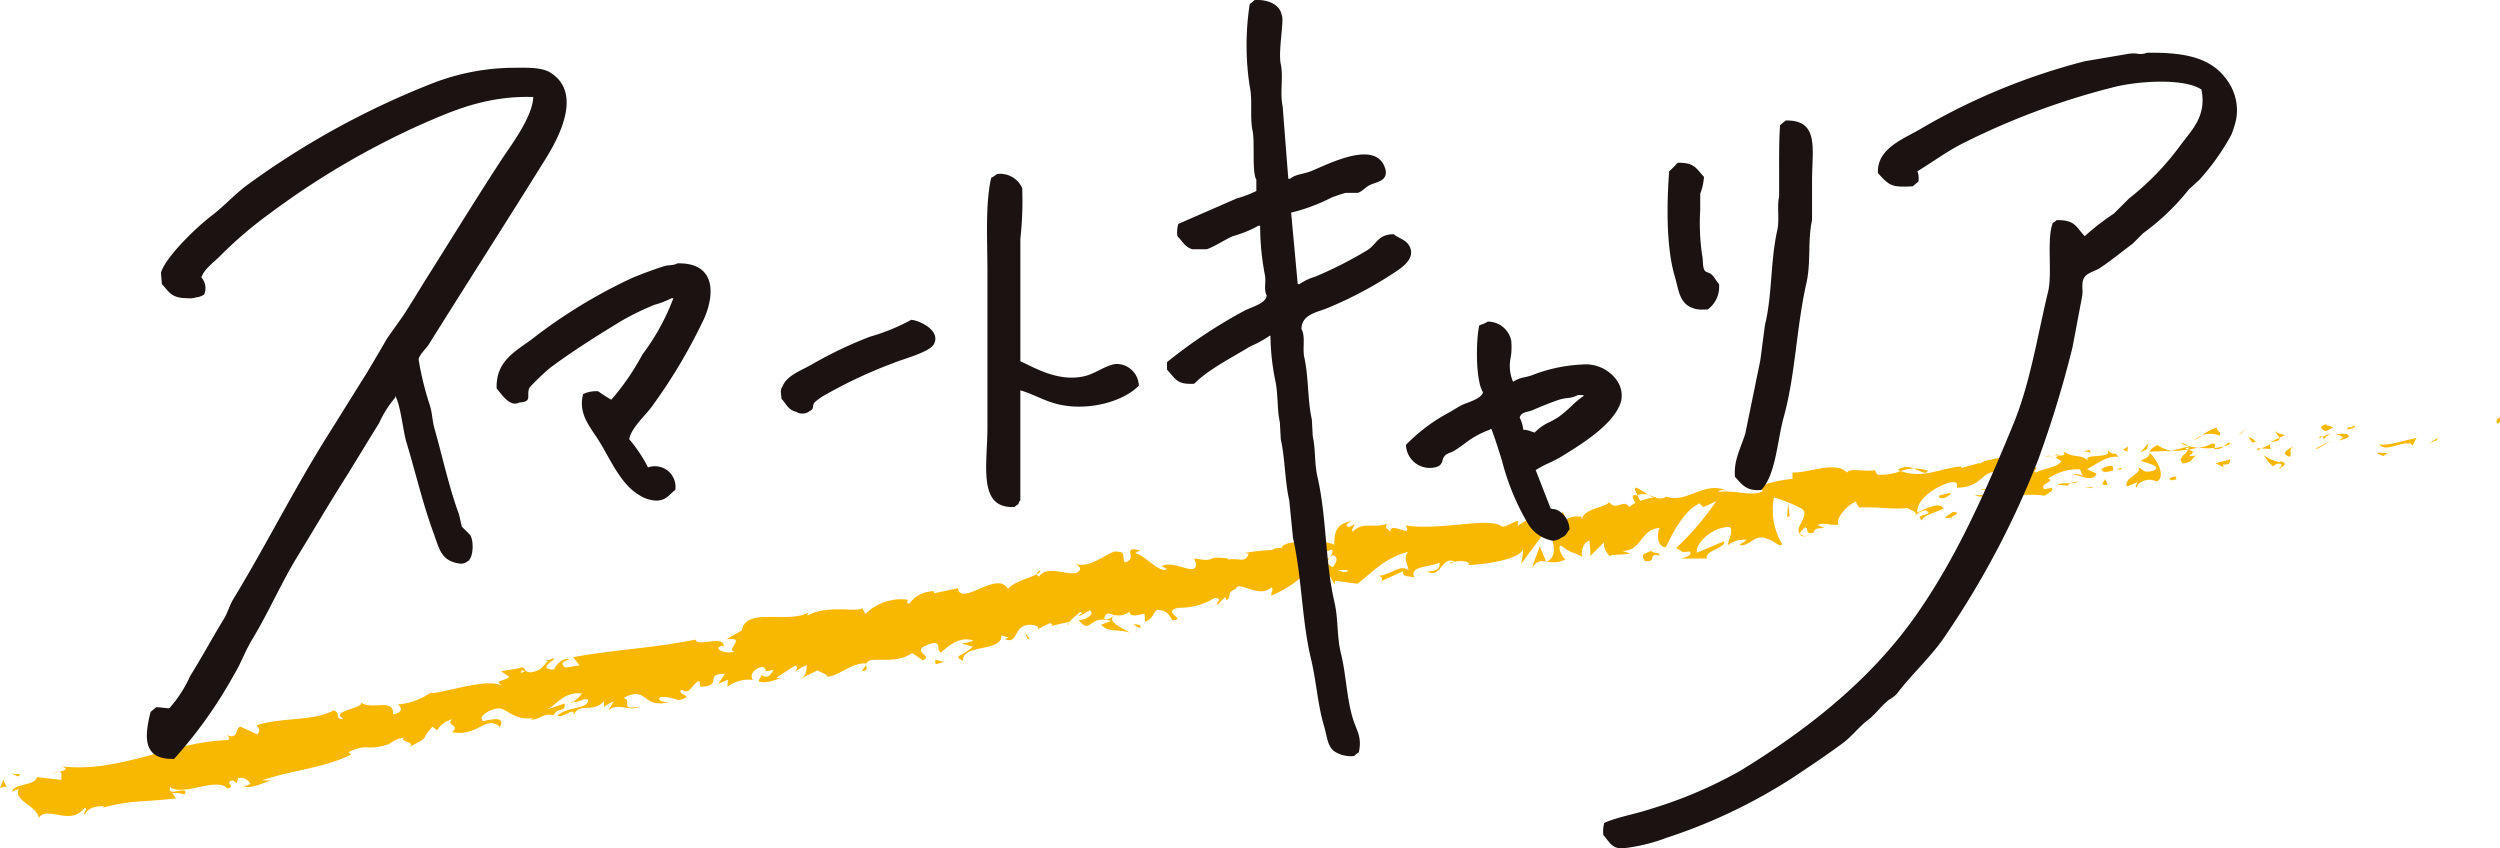 <svg height="73.822" viewBox="0 0 217.538 73.822" width="217.538" xmlns="http://www.w3.org/2000/svg"><g fill="#f8b700"><path d="m496.123 92.871c.327.017.177-.433.22-.52-.535.142-.197.638-.22.52z" transform="translate(-278.805 -56.033)"/><path d="m491.775 94.04.08-.194-.753.519z" transform="translate(-279.726 -55.754)"/><path d="m487.456 94.416c.534.744 1.8-.268 2.713-.059l.16.167.354-.66c-1.075.182-2.447.711-3.227.552z" transform="translate(-280.405 -55.751)"/><path d="m485.107 93.084c.189.292-.555.307.629.046a1.1 1.1 0 0 1 -.119-.068 3.837 3.837 0 0 1 -.51.022z" transform="translate(-280.854 -55.9)"/><path d="m485.542 93.081c.526-.063-.364-.229 0 0z" transform="translate(-280.779 -55.919)"/><path d="m483.549 93.472.672-.326c-.159-.168-.78-.16-.56-.308-.701.204-.539.372-.112.634z" transform="translate(-281.202 -55.942)"/><path d="m482.975 93.926.35-.144c-.069-.07-.166-.088-.35.144z" transform="translate(-281.241 -55.775)"/><path d="m484.013 93.52-.743.3c.11.119.141.371.343-.115-.044.239.087.005.4-.185z" transform="translate(-281.186 -55.815)"/><path d="m484.268 93.6c.4.139.912.206.238.532 1.319-.213 1.079-.748-.238-.532z" transform="translate(-281 -55.81)"/><path d="m487.294 95.044.539.187.428-.3c-.213.151-1.018-.131-.967.113z" transform="translate(-280.436 -55.551)"/><path d="m479.823 93.322c-.03.168.269.424.338.632l.5-.231c-.275-.094-.783-.158-.838-.401z" transform="translate(-281.829 -55.852)"/><path d="m480.225 93.855-.744.346c.687-.021.802-.167.744-.346z" transform="translate(-281.892 -55.753)"/><path d="m482.967 94.745 1.211-.7-1.453.727z" transform="translate(-281.287 -55.717)"/><path d="m477.406 93.569.4-.42-.727.644z" transform="translate(-282.339 -55.884)"/><path d="m475.959 93.807c.3-.344-.485-.5-.161-.726a3.437 3.437 0 0 0 -1.336.689 2.016 2.016 0 0 1 1.497.037z" transform="translate(-282.828 -55.897)"/><path d="m473.913 94.075a4.069 4.069 0 0 0 .651-.413 2.116 2.116 0 0 0 -.651.413z" transform="translate(-282.93 -55.789)"/><path d="m478.477 94.233a.864.864 0 0 0 -.642-.425l.339.443z" transform="translate(-282.199 -55.761)"/><path d="m478.235 94.2-.012-.014-.652.026z" transform="translate(-282.248 -55.692)"/><path d="m478.452 94.162h-.076c.032.049.051.062.076 0z" transform="translate(-282.098 -55.695)"/><path d="m481.336 94.414c-.43.3-1.344.653-.4.979.292-.347-.246-.532.4-.979z" transform="translate(-281.698 -55.648)"/><path d="m478.8 94.691.822.043c-.026-.122-.187-.291.025-.439z" transform="translate(-282.02 -55.671)"/><path d="m478.469 94.813.386-.181-.3-.015z" transform="translate(-282.081 -55.611)"/><path d="m475.3 94.284a2.619 2.619 0 0 1 -1.15.349 7.355 7.355 0 0 0 1.415.026c.053-.152.235-.432-.265-.375z" transform="translate(-282.886 -55.674)"/><path d="m476.6 94.274-.076.033c.048.036.088.045.076-.033z" transform="translate(-282.444 -55.674)"/><path d="m470.546 94.872.076.079.009-.082z" transform="translate(-283.558 -55.564)"/><path d="m475.429 94.7a.817.817 0 0 0 .745-.23 5.093 5.093 0 0 1 -.83.149c-.024.072-.025.116.085.081z" transform="translate(-282.666 -55.637)"/><path d="m472.923 94.282a4.233 4.233 0 0 0 .628.208c-.191-.133-.573-.335-.628-.208z" transform="translate(-283.115 -55.68)"/><path d="m476.419 94.213a.256.256 0 0 1 .051-.025c-.123-.088-.104-.044-.051.025z" transform="translate(-282.471 -55.7)"/><path d="m476.482 94.2a1.981 1.981 0 0 0 -.44.323 2.894 2.894 0 0 0 .568-.2.584.584 0 0 1 -.128-.123z" transform="translate(-282.533 -55.688)"/><path d="m469.809 97.967c.025-.438.911-.916 1.743-.517.755-.389.126-1.771-.622-2.512-.009.191 0 .365-.777.688.3.214 1.83.4 1.184.853-1.046.312-.885-.079-1.423-.266.485.5-1.288.9-.991 1.673l.91-.357c.03.121-.293.347-.024.438z" transform="translate(-283.867 -55.551)"/><path d="m472.144 94.958.326-.082a3.05 3.05 0 0 1 -1.192-.492c-.534.257-.635.428-.661.575l1.635-.076z" transform="translate(-283.545 -55.654)"/><path d="m473.664 94.742c-.219.492-1 .757-.47 1.228.968-.113.648-.45 1.211-.7-1.557.244.428-.3-.725-.475a4.642 4.642 0 0 1 .835-.193 6.628 6.628 0 0 1 -.827-.149l.038.027h.007v.007c.072.053.1.088.019.059a.087.087 0 0 1 -.032.013.529.529 0 0 1 -.056.183c-.463-.061-.082-.116.056-.183a.369.369 0 0 0 .013-.072h-.006l-1.548.386a5.992 5.992 0 0 0 1.485-.131z" transform="translate(-283.254 -55.641)"/><path d="m480.252 96.165a.129.129 0 0 1 -.059-.1c-.093.061-.132.104.059.1z" transform="translate(-281.774 -55.341)"/><path d="m479.8 96.123a.655.655 0 0 1 .564-.252c.333.115.017.225.046.38.214-.144.755-.4.036-.574l-.106.072c-.644-.11-1.5-.635-1.4-.707a3.187 3.187 0 0 0 .86 1.081z" transform="translate(-281.994 -55.531)"/><path d="m476.721 95.428-1.287.338.7.354-.053-.242c.749.035.564-.254.64-.45z" transform="translate(-282.647 -55.459)"/><path d="m470.492 94.765.132-.512-.7.766z" transform="translate(-283.673 -55.678)"/><path d="m469.039 94.923.027-.438-.427.3z" transform="translate(-283.914 -55.635)"/><path d="m389.039 107.917-.359.18a1.546 1.546 0 0 0 .359-.18z" transform="translate(-298.821 -53.131)"/><path d="m391.309 107.617.034-.222c-.108.136-.143.23-.034.222z" transform="translate(-298.343 -53.228)"/><path d="m434.02 98.13c-.6-.35-1.284-.917-1.169-.437l.217.457a1.558 1.558 0 0 1 .952-.02z" transform="translate(-290.588 -55.072)"/><path d="m410.052 102.988.179.126.325-.495z" transform="translate(-294.836 -54.119)"/><path d="m410.033 104.653-.769-.222a2.85 2.85 0 0 0 .769.222z" transform="translate(-294.983 -53.781)"/><path d="m376.506 110.5-.355.556c.689-.13.343-.317.355-.556z" transform="translate(-301.156 -52.65)"/><path d="m454.523 96.284a4.1 4.1 0 0 0 -1.229-.18c.606.221 1.106.589 1.229.18z" transform="translate(-286.774 -55.333)"/><path d="m389.27 103.569c-.221.122-.3.234-.281.337.227-.118.35-.229.281-.337z" transform="translate(-298.764 -53.942)"/><path d="m452.119 96.252c.089.039.174.056.265.089a3.755 3.755 0 0 1 1.129-.215 1.322 1.322 0 0 0 -1.394.126z" transform="translate(-286.993 -55.355)"/><path d="m330.9 119.443a1.222 1.222 0 0 1 -.134-.028c0 .065.055.057.134.028z" transform="translate(-309.618 -50.987)"/><path d="m316.758 118.534a5.1 5.1 0 0 1 .636-.186 1.6 1.6 0 0 0 -.636.186z" transform="translate(-312.229 -51.186)"/><path d="m463.2 95.171c.357-.062.052-.057 0 0z" transform="translate(-284.927 -55.516)"/><path d="m464.832 96.619a.3.3 0 0 0 -.125.242.377.377 0 0 1 .125-.242z" transform="translate(-284.647 -55.237)"/><path d="m449.324 98.965h-.032c.116.084.096.068.032 0z" transform="translate(-287.52 -54.8)"/><path d="m463.748 95.322a2.332 2.332 0 0 0 -.472-.1 2.362 2.362 0 0 0 .472.1z" transform="translate(-284.913 -55.498)"/><path d="m463.6 95.133.318.019c.036-.083-.009-.129-.318-.019z" transform="translate(-284.854 -55.526)"/><path d="m462.781 95.233a2.559 2.559 0 0 1 .587 0c-.074-.026-.106-.05-.088-.068z" transform="translate(-285.006 -55.509)"/><path d="m355.053 113.2a.59.59 0 0 1 -.084-.028c-.319.261-.169.198.084.028z" transform="translate(-305.139 -52.152)"/><path d="m426.359 102.964c.017-.006.024-.019.039-.026l-.055-.012z" transform="translate(-291.799 -54.061)"/><path d="m425.3 103.655c.489-.645.808-.6 1.237-.521l-.566-1.323z" transform="translate(-291.993 -54.269)"/><path d="m396.449 111.6.967.272c-.962.876-1.783.766-.844 1.22-.122-1.491 3.449-.733 3.33-2.223l.641.21c-.171.014-.184.106-.354.119 1.262.514.677-1.21 2.194-1.242.534.032.929.19.605.42l1.092-.543c.339-.023.3.246-.039.269l1.736-.39-.007.045a7.427 7.427 0 0 1 .981-.91c.478.142-.2.191-.057.357l.917-.508c.454.32-.3.816-.974.865 1.132 1.33.75-.5 2.837.059l-.889.33c.717.75 1.386.318 2.5.7-.284-.247-2.267-1.006-1.27-1.535a1.48 1.48 0 0 0 1.239-.312c.082.524.619.318 1.31.192l.052.7c.721-.3.612-.65 1.01-1.025.848-.047 1.1.467 1.355.893 1.354-.075-1.044-.734.524-1.086a5.847 5.847 0 0 0 3.183-.866c.815.142-.082.443.224.606l.624-.641c.172-.008.139.17.122.259.559-.288-.04-.7.858-1 .153-.8 2.032.886 3.065-.126.3.163-.084.444.036.7a9.8 9.8 0 0 0 2.486-1.507l1.151.333c-.867-.432.09-1.169.935-1.781a7.7 7.7 0 0 0 -.763-.5l1.4-.539c.188.095.07.35-.133.669.091-.069.178-.136.244-.2.546.2.324.632 0 1.064-.191-.117-.383-.244-.569-.371a1.871 1.871 0 0 0 -.464 1.37 1.127 1.127 0 0 1 .451-.242c-.079.126-.127.236-.076.3s.19-.1.4-.308l.416.74.044-.318 1.939.273c1.259-.933 2.3-2.229 4.412-2.779-.47.626-.013.943.032 1.623-.663-.657-1.625.485-2.749.466.587.009.495.345.361.475l1.905-.872c.015.558.466.37 1.007.543-.509-1.051 1.4-.884 2.168-1.305.089.362-.064.757-1.056.772 1.172.708 1.264-1.432 2.4-.846-.238.034-.375-.008-.45.189.527-.386 1.924-.273 1.636.082l-.238.032c1.606-.042 4.85-.5 4.995-1.452a6.483 6.483 0 0 1 -.172 1.338l2.529-3.41c-.17.822.984 2.626-.293 3.209a2.354 2.354 0 0 0 1.646-.2c-.271-.088-.762-1.089-.414-1.2 1.061.79.721.407 1.994 1.044-.4-.132-.1-1.426.52-1.447-.077.2.173 1.229-.038 1.382l1.406-1.381c-.359.26.036 1.048.412 1.361-.183-.224 1.322-.11 1.717-.269l-.675-.223c1.743.021 1.536-1.89 3.256-1.988-.183.273-.361 1.61.524 1.681.338-.667 1.477-3.2 2.948-3.824l.324.332 1.126-.521a24.945 24.945 0 0 1 -3.511 4.096c.673.224.219.407 1.184.282.373.3-.478.562-.76.609h2.27c-.17-.726 1.651-.9 1.508-1.506l-2.372 1c-.17-.724 1.216-2.22 2.824-2.242.433.253-.18 1.336-.125 1.578a2.355 2.355 0 0 1 1.633-.459l-.641.454c.915.2 1.36-1.106 2.493-.5.373.013 1.186.845 1.21.4a5.823 5.823 0 0 1 -.692-4.033 12.655 12.655 0 0 1 2.469 1c.667.6-.768 1.65-.2 2.168 0-.2.316-.482.448-.574.4.136-.1.637.73.47.072-.758 1.716-.095.339-.667.8-.288.889.074 1.852-.047-.351-.453.719-1.72 1.526-2.005-.032.193.176.424.275.529 1.693-.082 2.629.176 4.2.043.161.167.94.319.644.668a1.623 1.623 0 0 1 .884-.483c1 .561-1.073.2-.289.906.024-.439 1.2-.708 1.87-1.04-.27-.65-1.608.013-2.277.345-.084-.923 1.036-2 2.645-2.567 1.287-.345.618.546.834.4 2.47-.052 1.953-1.792 4.05-1.3.86.518.138 1.166.354 1.574-1.045.314-1.667-.233-2.387-.147l.912.2a1.962 1.962 0 0 1 -1.423.3c.725.471 4.158-.254 6.095.071.32-.227.884-.481.588-.693l-.592.134c-.592-.427 1.073-.753.294-.909a4.378 4.378 0 0 1 2.789-.83l.269.653c-.04-.195-.774-.338-1.075-.107.447-.337 1.813.762 2.257-.159l-.833-.4c.779-.4 1.718-1.2 2.741-1.071-.513-.624-.225.095-1-.62.7.912-2.572.174-1.494 1.1-.808-.838-1.3-.276-2.322-.961.049.218.375.393-.477.357a.922.922 0 0 1 -.168.21l-.058-.012.049.023c-.033.037-.037.044.018.008a.952.952 0 0 1 .458.3c-.375.543-1.717.643-2.147.944-.509-.063.187-.272-.106-.484l-.643.451c-.109-.485-1.4-.7-.246-1.09l-1.062.069a2.983 2.983 0 0 0 -2.029-.006c-.509-.063-1.216.653-.814.23l-1.636.447-.026-.122c-1.647.084-3.307 1.113-5.261.393a4.879 4.879 0 0 1 -2.035.317l-.218-.409c-.7.211-2.169-.236-2.433.234-.868-1.073-3.464.066-4.73-.023v.559a11.368 11.368 0 0 0 -2.716.6l.112.484c-.882.488-2.394-.135-3.842.056.081-.2.453-.183.725-.095-1.84-.94-3.585 1.156-5.236.5a1.054 1.054 0 0 1 -.952.085.218.218 0 0 0 .094-.036 1.05 1.05 0 0 0 -.161.009c-.182-.068-.369-.148-.569-.209a1.842 1.842 0 0 0 .483.218 5.765 5.765 0 0 0 -1.192.31l-.242-.508c-.036.011-.065.012-.1.025-.46-.152-.331.284-.057.656a2.3 2.3 0 0 0 -.565.375c-.44-.815-1.151.4-1.729-.458-.26.472-2.228.559-2.375 1.512-.027-.119-.165-.164.077-.2a1.984 1.984 0 0 0 -1.446.2l-.28-.647-1 1.008c-.7-.342-1-.551-.4-1.131-1.514.95-1.264.427-2.539 1.347l.021-.438c-.483.065-1.2.72-1.526.4-1.169-.706-5.371.454-8.235-.013.679 1.215-1.355-.435-1.357.567-.2-.282-.6-.408-.18-.721-1.387.458-2.187-.234-3.073.708-.2-.284.254-.476.089-.637-.107.078-.421.313-.59.149s.179-.275.389-.432c-1.445.216-1.487 1.158-1.491 2.039-.782-.327-1.143-.228-1.605.4-.29-.255-.75-.5.139-.708-.511.014-3.145-.065-3.113.645-.18-.157-.714.036-.838.133a17.439 17.439 0 0 0 -2.355.253l.323.076c-.336.895-.9.3-1.789.515l.014-.09c-2.139-.349-.852.4-2.976-.036l.179.507c-.042 1.148-1.886-.413-3.01.179l.466.24c-.59.472-2.012-1.275-2.684-1.325-.155-.078.2-.187.389-.287-1.8-.426-.123.713-1.366 1.046-.286-.336.166-.978-.7-.928-.473-.25-2.285 1.568-3.549 1.041.3.243.594.488.042.791-.879.24-2.591-.7-3.26.324-.126-.061-.182-.127-.2-.2-.65.333-2.165.731-2.5 1.288-.928-1.688-4.1 1.585-4.364-.071l-2.087.441.026-.178a2.628 2.628 0 0 0 -2.17 1.082c-.33-.057-.131-.252-.12-.343a4.415 4.415 0 0 0 -3.7 1.236l-.267-.5c-.388.393-2.987-.343-4.79.649a.38.38 0 0 1 .166-.28c-2.039 1.031-5.449-.515-5.87 1.579l-1.331.752c1.867-.208-.112.9.706 1.074-.7.254-1.98-.223-1.112-.5l.158.07c.132-1.077-2.353.085-2.438-.615-3.61.747-7.246.892-10.64 1.536l.549.708-1.19.192c-.346-.121-.541-.532.308-.668-.534-.357-1.337.657-1.326.834-1.714.014.457-1.049-.052-.965l-.675.2.173.061c-.491.434-.47.787-1.489.957-.673-.025-.428-.418-.687-.4-.009-.056-.1-.065-.39.057l-1.5.242.723.5c-.594.443-1.4.257-.572.817-1.233-.879-5.623.764-6.308.565a5.828 5.828 0 0 1 -2.874 1.018c.307.07.623.731-.365.852.046-1.513-1.913-.247-2.92-1.107.849.533-2.724.769-1.412 1.5-.835.059-.166-.528-.854-.732-1.807.973-4.328.561-6.668 1.28 0 .2.466.4.018.79l-1.466-.664c-.45.2-.19 1.184-1.195.72.157.132.39.33.089.46-4.869.128-9.348 2.895-14.472 2.276.725.216.306.351-.179.478.338.013.1.466.223.706l-2.144-.243c-.195.789-2.111.548-2.157 1.272l.6-.269c-.643.994 1.583 1.495 1.7 2.548.719-1.124 2.767.766 3.991-.884.386.131-.211.4.025.592.285-.529.732-.728 1.643-.732l-.072.131c2.41-.669 3.555-.472 6.356-.807l-.318-.462a2.265 2.265 0 0 1 1.068.132c.5-.922-1.662.329-1.239-.658 1.014.857 4.155-.918 4.945.135.906-.2-.4-.527.509-.724l.312.263.138-.459a.983.983 0 0 1 1.079.53 2.165 2.165 0 0 0 -.542.223c.853.2 2.143-.609 2.435-.545h-.914c2.406-.848 5.516-1.093 7.768-2.254l-.234-.2c1.73-.839 1.519-.056 3.48-.693l-.061.072a2.757 2.757 0 0 1 1.415-.648c-.446.388 1.07.343.472.795 1.879-.9.9-.583 2.02-1.752l.386.333a1.989 1.989 0 0 1 1.348-.969c-.75.517.768.471-.057 1.119 2.284.421 2.94-1.532 4.172-.462.737-1.3-1.949-.234-1.457-.583-.529-.266.625-.989 1.31-1.016.679-.115 1.437 1.173 3.124.8-.17.03-.164.115-.332.145.691.151 1.162-.638 2.031-.342.3-.758 1.017-.166.968-1.043l-1.513.514c.834-.407 1.458-1.566 3.008-1.376a2.442 2.442 0 0 1 -.736.693c.476.166.784-.331 1.275-.161.047.878-1.85.566-2.66 1.4.528.268 1.657-.976 1.372.043.443-1.311 1.7-.189 2.662-1.316l.027.526a2.207 2.207 0 0 1 .829-.488l-.471.784c.814-.752 1.886.133 2.715-.354-1.859.392-.541-.532-1.4-.745 2.163-1.145 1.586 1.063 4.112.318-.333.139-1.369-.052-.871-.4a3.719 3.719 0 0 1 1.551.288c1.686-.438-.364-.475.3-.93.7.51.788-.416 1.5-.762l.106.518c2.01-.045.306-1.183 2.137-1.122l-.6.866.877-.364-.075.628a3.013 3.013 0 0 1 2.246-.6c-.3-.324-.053-.968.807-1.145.648.2-.236.555.973.253-.215.377-.439.842-1.062.463-.023.179-.21.377-.235.555.7.236 1.606-.217 2.048-.3a1.189 1.189 0 0 1 -.5-.032l1.636-1.052c.316.144.123.342-.066.536.349-.123.552-.409 1.071-.553-.058.448.056.879-.654 1.218l1.6-.785c.147.163.96.343.769.54.98.07 2.145-1.242 3.448-1.134a.784.784 0 0 1 .418-.3c1.185-.113 2.31.223 3.591-.605l.917.621c1.054-.365-1.23-.768.524-1.376 1.236-.465.59.566 1.075.7.568-.49 1.542-1.457 2.823-1.035a4.488 4.488 0 0 1 -1.034.27zm13.338-2.489c-.244.151-.711.569-.947.291.206-.642.479-.391.947-.288zm20.3-3.868c-.174.2-.485.144-.848-.017a1.442 1.442 0 0 1 .853.021zm57.041-9.232a.145.145 0 0 0 -.025.028c-.603-.151-.385-.088.03-.024zm1.239.125c.116-.084.1-.157.043-.225-.074.14-.346.173-.661.163.103.133.269.215.623.066zm-130.184 17.78.261.087c-.49.262-.371.097-.256-.084z" transform="translate(-312.77 -55.592)"/><path d="m409.967 104.465a.574.574 0 0 1 -.146-.274c-.093.101-.083.203.146.274z" transform="translate(-294.89 -53.826)"/><path d="m376.516 110.409h-.042a.238.238 0 0 0 -.025.1z" transform="translate(-301.101 -52.666)"/><path d="m445.469 101.127a1.04 1.04 0 0 1 -.508-.228c-.002.131.122.229.508.228z" transform="translate(-288.328 -54.439)"/><path d="m466.448 94.7-.769.2a1.159 1.159 0 0 1 .718.114c-.027-.122-.197-.287.051-.314z" transform="translate(-284.465 -55.596)"/><path d="m472.307 97.026c.108-.074.241-.026.348-.1l-.051-.243c-.485.055-.804.281-.297.343z" transform="translate(-283.278 -55.226)"/><path d="m467.061 96.167c.1.439.575.247 1.115.12a.449.449 0 0 1 -.1.007c.112-.635-.453-.38-1.015-.127z" transform="translate(-284.208 -55.372)"/><path d="m468.107 96.23a2.078 2.078 0 0 1 .5-.053c.047-.254-.207-.035-.5.053z" transform="translate(-284.013 -55.342)"/><path d="m462.311 95.644c.269.093.115-.581.276-.413.242-.59-1.67.832-.276.413z" transform="translate(-285.189 -55.523)"/><path d="m467.617 97.409-.242-.532-.269.467z" transform="translate(-284.199 -55.189)"/><path d="m463.872 97.313.885.077c-.02-.091.085-.154.218-.208-.539.028-1.137-.03-1.103.131z" transform="translate(-284.802 -55.132)"/><path d="m464.8 97.205a1.455 1.455 0 0 0 .7-.149 3.323 3.323 0 0 0 -.7.149z" transform="translate(-284.629 -55.156)"/><path d="m466.682 97.562-.268-.093-.62.011z" transform="translate(-284.444 -55.079)"/><path d="m456.1 97.884-.94.242c-.081.2.19.288.537.182.221-.151.568-.256.403-.424z" transform="translate(-286.428 -55.001)"/><path d="m458.564 99c-.268-.091-.3-.212-.457-.381l.03.682z" transform="translate(-285.877 -54.865)"/><path d="m456.264 99.275c-.078.2-1.334.662-.13.514.079-.196 1.019-.437.13-.514z" transform="translate(-286.342 -54.742)"/><path d="m444 99.815.241-.031-.137-1.11z" transform="translate(-288.506 -54.854)"/><path d="m433.59 103.027c1.153.159.2-.712 1.252-.477.24-.288-.858-.191-.609-.445-.653.343-1.026.219-.643.922z" transform="translate(-290.477 -54.215)"/><path d="m434.108 102.137a2.612 2.612 0 0 0 .331-.2 1.122 1.122 0 0 0 -.331.2z" transform="translate(-290.351 -54.246)"/><path d="m314.567 118.537-.765-.058.546.257z" transform="translate(-312.781 -51.162)"/><path d="m313.553 119.584-.333-.653-.279.73c.159-.07.453-.204.612-.077z" transform="translate(-312.941 -51.078)"/><path d="m396.662 107.863.031-.177c-.138-.168-.307-.159-.647-.141z" transform="translate(-297.447 -53.202)"/><path d="m388.354 108.71.169-.013-.415-.584z" transform="translate(-298.927 -53.094)"/><path d="m381.578 110.508c.336-.032.7-.237 1.04-.267-.704.236-1.268-.51-1.04.267z" transform="translate(-300.154 -52.716)"/></g><path d="m127.8 73.727c-.488-.212-.718-.7-1.062-1.062a2.655 2.655 0 0 1 .081-1.064c1.235-.535 2.711-.763 4.092-1.227a38.475 38.475 0 0 0 7.689-3.274c5.912-3.612 11.369-7.92 15.3-13.5 3.517-4.992 6.01-10.613 8.51-16.69 1.465-3.563 2.06-7.507 3.027-11.536.386-1.611-.146-4.57.408-5.972a1.459 1.459 0 0 0 .327-.245c1.652-.031 1.692.616 2.455 1.392a20.776 20.776 0 0 1 2.537-1.965l1.309-1.309a23.5 23.5 0 0 0 4.5-4.663c.971-1.305 2.286-2.527 1.8-4.827-1.589-1.038-5.755-.713-7.772-.164a63.775 63.775 0 0 0 -13.255 4.991c-1.268.669-2.471 1.561-3.681 2.291a1.662 1.662 0 0 1 .082.9l-.491.409c-1.928.119-2.055-.113-3.027-1.146-.112-2.208 2.354-3.015 3.845-3.927a55.586 55.586 0 0 1 14.154-5.809l3.845-.655a2.51 2.51 0 0 1 .7-.006 1.5 1.5 0 0 0 .852-.076c3.425-.058 5.69.464 7.036 2.455a4.435 4.435 0 0 1 .737 3.354 9.28 9.28 0 0 1 -.409 1.309 20.136 20.136 0 0 1 -2.782 3.928l-.9.819a20.615 20.615 0 0 1 -4.007 3.842l-.9.9c-.948.707-1.877 1.474-2.864 2.127-.414.274-1.188.425-1.39.9-.244.419-.036 1.1-.164 1.636q-.409 2.167-.817 4.336a94.087 94.087 0 0 1 -3.028 9.9 76.412 76.412 0 0 1 -8.264 15.544c-1.2 1.679-2.764 3.1-4.009 4.745a2.982 2.982 0 0 1 -.655.491c-.684.518-1.175 1.266-1.882 1.8-.748.566-1.371 1.4-2.127 1.963-1.4 1.041-2.78 1.959-4.255 2.945a47.208 47.208 0 0 1 -11.126 5.319 15.058 15.058 0 0 1 -3.82.912 1.544 1.544 0 0 1 -.599-.091zm-127.474-11.781.491-.409c.4.006 1.073.126 1.144.082a10.793 10.793 0 0 0 1.8-2.781c1-1.609 1.951-3.36 2.946-4.992.343-.562.473-1.151.817-1.718 2.877-4.735 5.34-9.677 8.264-14.318 1.086-1.722 2.167-3.481 3.274-5.235.292-.464 1.584-2.679 1.861-3.155.032-.053 1.206-1.688 1.411-2 .7-1.066 1.348-2.166 2.045-3.272 2.143-3.4 4.253-6.839 6.464-10.227.813-1.246 2.714-3.715 2.782-5.482-4.124-.118-7.085 1.22-9.9 2.455a69.709 69.709 0 0 0 -12.925 7.606 36 36 0 0 0 -4.5 3.845c-.5.5-1.318 1.072-1.554 1.8a1.4 1.4 0 0 1 .244 1.475 1.365 1.365 0 0 1 -.655.245 1.835 1.835 0 0 1 -.819.082c-1.39 0-1.567-.538-2.21-1.228l-.081-.981c.4-1.4 3.2-4.054 4.336-4.91 1.15-.866 2.161-2.02 3.355-2.862a71.618 71.618 0 0 1 16.038-8.756 19.865 19.865 0 0 1 6.626-1.31c1.3 0 2.706-.093 3.518.409 2.822 1.749.8 5.583-.409 7.527-2.616 4.206-5.277 8.379-7.936 12.6-.73 1.157-1.465 2.32-2.209 3.517-.217.349-.829.9-.9 1.309a26.165 26.165 0 0 0 .982 4.01c.223.727.2 1.3.409 2.045.7 2.462 1.265 5.115 2.127 7.446l.245 1.063.736.737c.331.569.268 2.035-.245 2.291a.938.938 0 0 1 -.818.162c-1.511-.265-1.647-1.323-2.127-2.617-.924-2.49-1.569-5.291-2.374-7.936-.292-.959-.51-3.348-.982-4.009v.164a8.981 8.981 0 0 0 -1.391 2.208c-1.014 1.61-1.99 3.264-3.027 4.91-1.375 2.182-2.732 4.484-4.091 6.709-1.433 2.346-2.519 4.89-3.927 7.2-.609 1-.95 2.035-1.556 3.027a39.316 39.316 0 0 1 -5.236 7.364h-.162c-2.64.003-2.389-2.068-1.881-4.09zm103.007 3.436c-.623-.459-.643-1.357-.9-2.209-.552-1.832-.659-3.856-1.146-5.892-.79-3.3-.78-7.059-1.555-10.471l-.327-3.274c-.384-1.68-.359-3.626-.737-5.317l-.08-1.473c-.258-1.151-.131-2.439-.409-3.682a20.435 20.435 0 0 1 -.409-3.845h-.082a8.477 8.477 0 0 1 -1.636.9c-1.435.876-3.82 2.106-4.91 3.272-1.524.085-1.6-.393-2.373-1.227v-.655a43.612 43.612 0 0 1 6.631-4.417c.566-.344 1.979-.633 2.045-1.39-.274-.449-.036-1.209-.163-1.8a22.5 22.5 0 0 1 -.409-4.255h-.164a9.638 9.638 0 0 1 -2.208.9c-.643.275-1.708.976-2.292 1.144h-1.231c-.651-.182-.89-.735-1.309-1.144a2.653 2.653 0 0 1 .082-1.064c1.664-.72 3.419-1.492 5.072-2.21a10.038 10.038 0 0 0 1.719-.655v-.981c-.4-.647-.115-3.265-.327-4.255-.251-1.161.014-2.632-.246-3.845a23.406 23.406 0 0 1 0-7.2 2.036 2.036 0 0 0 .409-.326c1.027-.088 2.21.311 2.372 1.309.24.359-.323 3.136-.082 4.254s-.094 2.484.164 3.681q.245 3.151.491 6.3h.163c.446-.4 1.2-.41 1.8-.655 1.563-.635 5.673-2.8 6.464-.245.349 1.124-.847 1.181-1.391 1.474-.311.166-.629.542-.982.653h-1.063a11.748 11.748 0 0 0 -1.227.409 16.008 16.008 0 0 1 -3.518 1.31q.287 3.107.573 6.216h.164a4.816 4.816 0 0 1 1.391-.654 35.785 35.785 0 0 0 4.5-2.291c.834-.526.906-1.377 2.291-1.391.492.381 1.1.486 1.391 1.063.49.976-.511 1.7-.982 2.045a34.489 34.489 0 0 1 -6.055 3.272c-.923.409-2.381.554-2.372 1.883.366.615.071 1.676.244 2.454.385 1.708.276 3.714.656 5.4l.081 1.473c.253 1.109.134 2.326.409 3.517.8 3.474.671 7.431 1.473 10.883.358 1.543.2 2.984.573 4.5.436 1.768.482 3.688.981 5.481.33 1.18.879 1.693.574 3.108a2.079 2.079 0 0 0 -.409.328 2.69 2.69 0 0 1 -1.719-.406zm16.854-19.8a20.861 20.861 0 0 1 -2.264-5.471l-.007-.024c-.285-.913-.578-1.858-.921-2.769l-.036.011-.037.011c-.031.01-.031.01-.047.024a.116.116 0 0 1 -.018.019l-.019.015a7.774 7.774 0 0 0 -2.226 1.245c-.264.189-.534.382-.8.551a2.059 2.059 0 0 1 -.379.181 1.555 1.555 0 0 0 -.44.23.931.931 0 0 0 -.251.451v.005a.708.708 0 0 1 -.4.529 2.07 2.07 0 0 1 -2.781-1.883 15.321 15.321 0 0 1 3.811-2.846l.021-.011.083-.052c.244-.146.5-.3.743-.447a4.674 4.674 0 0 1 .667-.29c.6-.23 1.275-.491 1.379-.938-.656-.976-.62-4.537-.326-5.806.044-.019.1-.04.151-.061l.052-.019a2.364 2.364 0 0 0 .534-.251 2.083 2.083 0 0 1 2.044 1.64 6.031 6.031 0 0 1 -.031 1.417 3.475 3.475 0 0 0 .195 2.181 2.6 2.6 0 0 1 1.012-.4h.019c.189-.047.407-.1.609-.172a13.569 13.569 0 0 1 4.347-.932 3.325 3.325 0 0 1 3.012 1.337 2.312 2.312 0 0 1 .411 1.8c-.5 1.967-3.359 3.73-5.069 4.786q-.177.107-.33.2c-.107.068-.436.23-.852.432h-.006a9.312 9.312 0 0 0 -1.188.629l1.309 3.355.492.081a1.981 1.981 0 0 1 1.143 1.717 2.733 2.733 0 0 0 -.167.238l-.008.01a.977.977 0 0 1 -.562.492 1.214 1.214 0 0 1 -.737.252 3.16 3.16 0 0 1 -2.133-1.464zm3.413-10.942h-.011a3.735 3.735 0 0 0 -.7.141c-.6.2-1.368.5-2.29.9a2.726 2.726 0 0 1 -.406.125c-.332.087-.643.167-.74.531a2.782 2.782 0 0 1 .3.941v.006c.006.034.013.076.023.113a1.8 1.8 0 0 1 .682.144c.086.032.182.066.3.1a4.157 4.157 0 0 1 1.309-.919l.017-.007a7.724 7.724 0 0 0 .8-.464 9.81 9.81 0 0 0 1.034-.879l.027-.026a8.847 8.847 0 0 1 1.064-.89v-.082h-.484a2.3 2.3 0 0 1 -.925.266zm-50.457 2.6v-13.584c0-2.758-.2-5.88.327-8.182a2.386 2.386 0 0 0 .491-.327 2.086 2.086 0 0 1 2.209 1.228 30.455 30.455 0 0 1 -.163 4.417v10.637c1.264.585 3.321 1.825 5.563 1.309.987-.228 1.77-.909 2.7-1.064a1.941 1.941 0 0 1 2.045 1.882c-1.341 1.4-4.552 2.313-7.282 1.554-1.082-.3-2.029-.869-3.027-1.145v9.572a.58.58 0 0 0 -.164.328 1.453 1.453 0 0 0 -.327.245c-.085.006-.168.008-.248.008-2.967.001-2.124-3.818-2.124-6.881zm-30.355 5.806c-1.581-.961-2.458-3.083-3.435-4.663-.773-1.246-1.843-2.344-1.392-4.091a2.614 2.614 0 0 1 1.31-.246 12.048 12.048 0 0 0 1.144.736 21.245 21.245 0 0 0 2.7-3.928 19.442 19.442 0 0 0 2.7-4.908h-.164a7.12 7.12 0 0 1 -1.474.573 24.346 24.346 0 0 0 -2.862 1.391c-2.151 1.309-4.238 2.62-6.215 4.09a19.3 19.3 0 0 0 -1.8 1.718c-.332.707.323 1.232-.9 1.309-.826.456-1.614-.836-1.964-1.227-.08-2.352 1.589-3.2 3.028-4.255a45.313 45.313 0 0 1 8.671-5.317c.929-.4 1.919-.756 2.864-1.064.377-.122.845-.046 1.145-.245 3.185-.1 3.369 2.407 2.373 4.745a46.782 46.782 0 0 1 -4.5 7.609c-.539.8-1.87 1.925-2.045 2.945a12.579 12.579 0 0 1 1.637 2.455 1.792 1.792 0 0 1 2.372 1.963c-.361.243-.624.656-1.063.818a1.755 1.755 0 0 1 -.612.109 3.009 3.009 0 0 1 -1.518-.517zm95.4-1.555c-.123-1.434.521-2.528.9-3.763q.653-3.19 1.309-6.381.2-1.553.409-3.109c.628-2.519.463-5.531 1.062-8.182.215-.945-.037-2.058.164-2.945v-1.882c0-1.438-.012-3.027.082-4.336l.491-.409c2.953-.048 2.292 2.479 2.292 5.237v3.436c-.39 1.765-.082 3.68-.491 5.481-.872 3.839-.959 8-1.963 11.619-.581 2.089-.684 5.033-1.963 6.381-.107.008-.208.012-.3.012-1.059 0-1.38-.502-1.994-1.159zm-81.655-5.644c-.753-.189-.869-.668-1.309-1.145-.031-.438-.145-.758.082-1.064.383-1.007 1.735-1.425 2.618-1.963a36.149 36.149 0 0 1 4.992-2.375 17.525 17.525 0 0 0 3.6-1.473c.881.1 2.583 1.007 1.963 2.127-.384.7-2.647 1.271-3.517 1.636a40.519 40.519 0 0 0 -5.809 2.7 5.237 5.237 0 0 0 -1.064.735c-.231.35.01.555-.409.737a.96.96 0 0 1 -.65.223.844.844 0 0 1 -.497-.138zm77.567-9.247c-.778-.528-.839-1.508-1.144-2.537-.732-2.45-.723-6.137-.491-9.164a7.411 7.411 0 0 0 .736-.736c1.474-.031 1.626.512 2.291 1.227a5.123 5.123 0 0 1 -.326 1.472v1.392a19.421 19.421 0 0 0 .162 3.928c.117.491.006 1.034.246 1.391.144.136.314.124.491.245.31.212.478.632.737.9a2.431 2.431 0 0 1 -.982 2.209c-.14.005-.273.009-.4.009a2.185 2.185 0 0 1 -1.32-.336z" fill="#1a1311" transform="translate(12.779)"/></svg>
